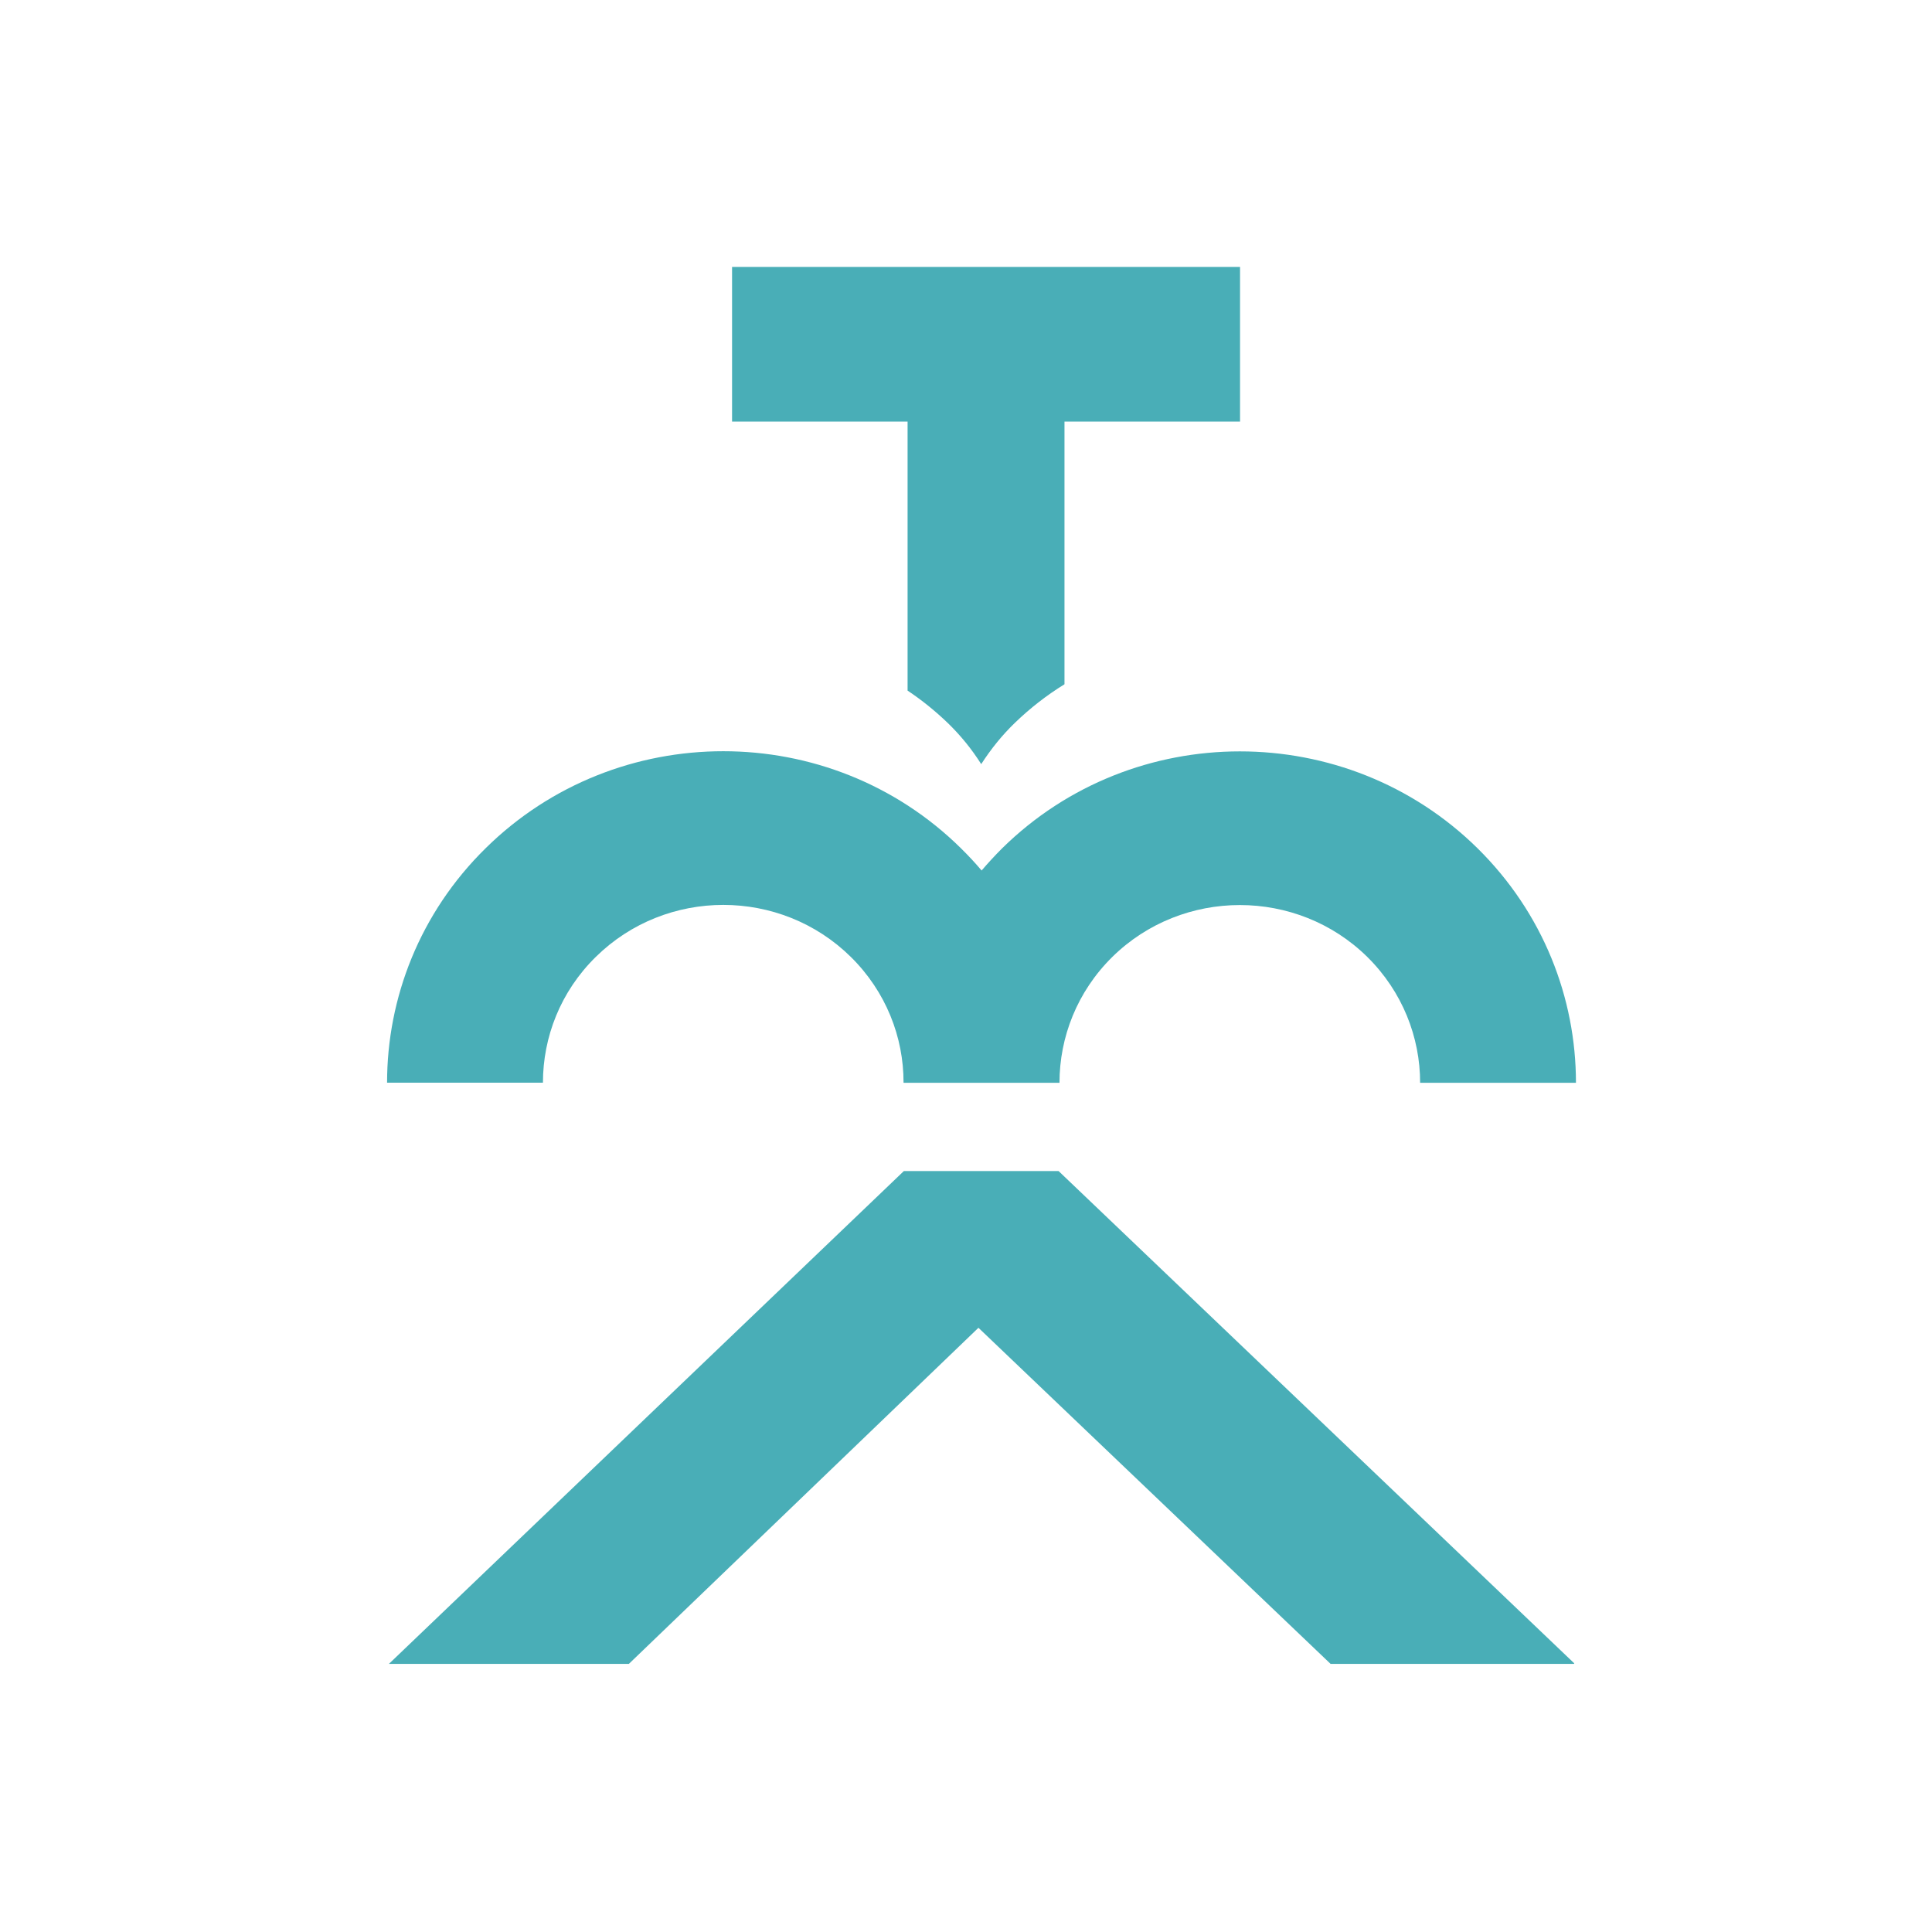 <?xml version="1.0" standalone="no"?>
<!DOCTYPE svg PUBLIC "-//W3C//DTD SVG 1.1//EN" "http://www.w3.org/Graphics/SVG/1.1/DTD/svg11.dtd">
<!--Generator: Xara Designer (www.xara.com), SVG filter version: 6.0.0.4-->
<svg stroke-width="0.501" stroke-linejoin="bevel" fill-rule="evenodd" xmlns:xlink="http://www.w3.org/1999/xlink" xmlns="http://www.w3.org/2000/svg" version="1.1" overflow="visible" width="48.75pt" height="48.75pt" viewBox="0 0 48.75 48.75">
 <defs>
	</defs>
 <g id="Document" fill="none" stroke="black" font-family="Times New Roman" font-size="16" transform="scale(1 -1)">
  <g id="Spread" transform="translate(0 -48.75)">
   <g id="Layer 1">
    <g id="Group" fill="#49aeb7" stroke-linejoin="miter" stroke-linecap="round" stroke="none" stroke-width="0.755" stroke-miterlimit="79.84">
     <path d="M 9.813,6.765 L 22.807,19.201 L 26.711,19.201 L 39.721,6.781 L 39.718,6.765 L 33.575,6.765 L 24.689,15.246 L 15.868,6.765 L 9.813,6.765 Z M 22.802,21.428 L 22.802,21.431 L 22.799,21.431 C 22.802,22.579 22.356,23.729 21.469,24.604 C 19.694,26.354 16.808,26.354 15.033,24.604 C 14.142,23.729 13.7,22.579 13.7,21.431 L 9.767,21.431 C 9.767,23.57 10.594,25.714 12.252,27.345 C 15.563,30.611 20.939,30.611 24.248,27.345 C 24.431,27.165 24.606,26.977 24.769,26.785 C 24.932,26.975 25.102,27.16 25.286,27.344 C 28.598,30.606 33.974,30.606 37.284,27.344 C 38.939,25.71 39.766,23.57 39.766,21.428 L 35.834,21.428 C 35.834,22.578 35.388,23.727 34.503,24.602 C 32.729,26.35 29.841,26.35 28.065,24.602 C 27.179,23.727 26.734,22.578 26.734,21.428 L 22.802,21.428 Z M 23.914,30.508 C 23.595,30.814 23.261,31.084 22.901,31.324 L 22.901,38.112 L 18.472,38.112 L 18.472,42.015 L 31.29,42.015 L 31.29,38.112 L 26.86,38.112 L 26.86,31.484 C 26.411,31.207 25.997,30.885 25.612,30.514 C 25.286,30.2 25.004,29.849 24.759,29.469 C 24.519,29.849 24.236,30.196 23.914,30.508 Z" marker-start="none" marker-end="none"/>
    </g>
   </g>
  </g>
 </g>
</svg>
